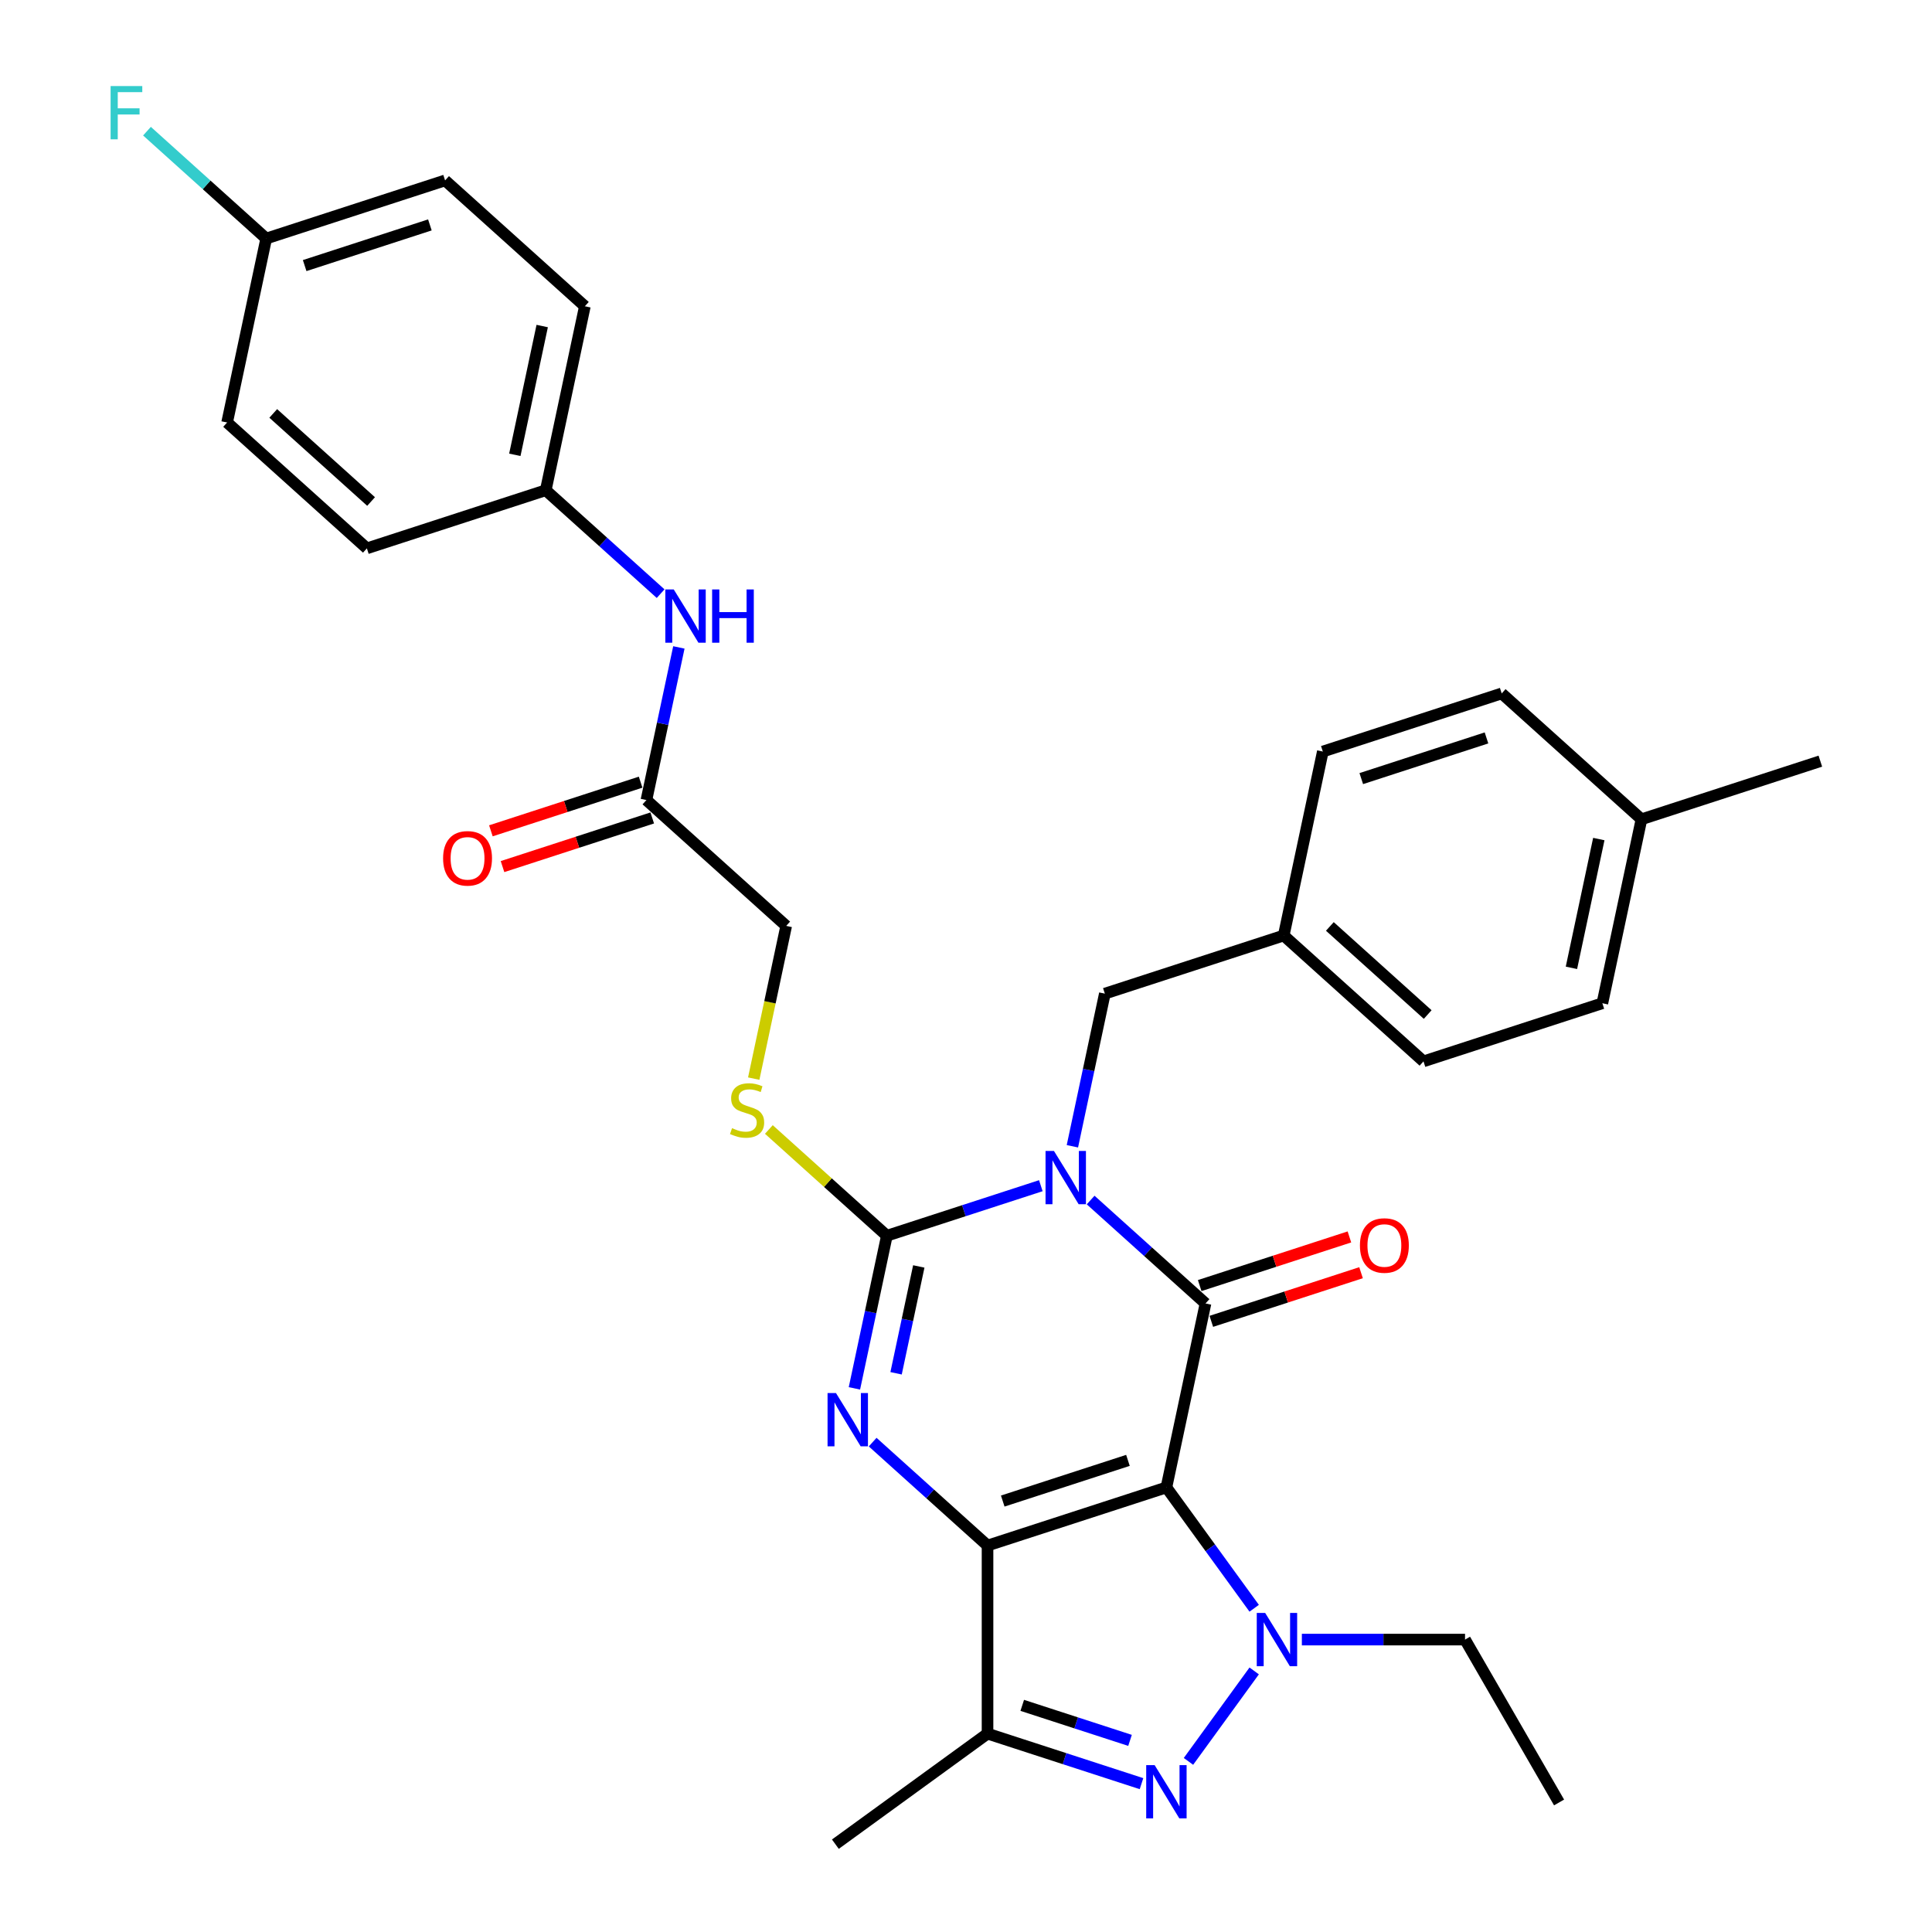 <?xml version='1.0' encoding='iso-8859-1'?>
<svg version='1.1' baseProfile='full'
              xmlns='http://www.w3.org/2000/svg'
                      xmlns:rdkit='http://www.rdkit.org/xml'
                      xmlns:xlink='http://www.w3.org/1999/xlink'
                  xml:space='preserve'
width='1000px' height='1000px' viewBox='0 0 1000 1000'>
<!-- END OF HEADER -->
<rect style='opacity:1.0;fill:#FFFFFF;stroke:none' width='1000' height='1000' x='0' y='0'> </rect>
<path class='bond-0' d='M 603.729,769.891 L 511.143,799.974' style='fill:none;fill-rule:evenodd;stroke:#000000;stroke-width:6px;stroke-linecap:butt;stroke-linejoin:miter;stroke-opacity:1' />
<path class='bond-0' d='M 583.824,755.886 L 519.015,776.945' style='fill:none;fill-rule:evenodd;stroke:#000000;stroke-width:6px;stroke-linecap:butt;stroke-linejoin:miter;stroke-opacity:1' />
<path class='bond-2' d='M 603.729,769.891 L 623.969,674.668' style='fill:none;fill-rule:evenodd;stroke:#000000;stroke-width:6px;stroke-linecap:butt;stroke-linejoin:miter;stroke-opacity:1' />
<path class='bond-5' d='M 603.729,769.891 L 626.448,801.161' style='fill:none;fill-rule:evenodd;stroke:#000000;stroke-width:6px;stroke-linecap:butt;stroke-linejoin:miter;stroke-opacity:1' />
<path class='bond-5' d='M 626.448,801.161 L 649.166,832.431' style='fill:none;fill-rule:evenodd;stroke:#0000FF;stroke-width:6px;stroke-linecap:butt;stroke-linejoin:miter;stroke-opacity:1' />
<path class='bond-3' d='M 511.143,799.974 L 481.415,773.207' style='fill:none;fill-rule:evenodd;stroke:#000000;stroke-width:6px;stroke-linecap:butt;stroke-linejoin:miter;stroke-opacity:1' />
<path class='bond-3' d='M 481.415,773.207 L 451.687,746.439' style='fill:none;fill-rule:evenodd;stroke:#0000FF;stroke-width:6px;stroke-linecap:butt;stroke-linejoin:miter;stroke-opacity:1' />
<path class='bond-7' d='M 511.143,799.974 L 511.143,897.324' style='fill:none;fill-rule:evenodd;stroke:#000000;stroke-width:6px;stroke-linecap:butt;stroke-linejoin:miter;stroke-opacity:1' />
<path class='bond-1' d='M 564.513,621.134 L 594.241,647.901' style='fill:none;fill-rule:evenodd;stroke:#0000FF;stroke-width:6px;stroke-linecap:butt;stroke-linejoin:miter;stroke-opacity:1' />
<path class='bond-1' d='M 594.241,647.901 L 623.969,674.668' style='fill:none;fill-rule:evenodd;stroke:#000000;stroke-width:6px;stroke-linecap:butt;stroke-linejoin:miter;stroke-opacity:1' />
<path class='bond-4' d='M 538.735,613.716 L 498.886,626.664' style='fill:none;fill-rule:evenodd;stroke:#0000FF;stroke-width:6px;stroke-linecap:butt;stroke-linejoin:miter;stroke-opacity:1' />
<path class='bond-4' d='M 498.886,626.664 L 459.038,639.611' style='fill:none;fill-rule:evenodd;stroke:#000000;stroke-width:6px;stroke-linecap:butt;stroke-linejoin:miter;stroke-opacity:1' />
<path class='bond-9' d='M 555.071,593.31 L 563.468,553.807' style='fill:none;fill-rule:evenodd;stroke:#0000FF;stroke-width:6px;stroke-linecap:butt;stroke-linejoin:miter;stroke-opacity:1' />
<path class='bond-9' d='M 563.468,553.807 L 571.864,514.305' style='fill:none;fill-rule:evenodd;stroke:#000000;stroke-width:6px;stroke-linecap:butt;stroke-linejoin:miter;stroke-opacity:1' />
<path class='bond-10' d='M 626.977,683.927 L 665.726,671.337' style='fill:none;fill-rule:evenodd;stroke:#000000;stroke-width:6px;stroke-linecap:butt;stroke-linejoin:miter;stroke-opacity:1' />
<path class='bond-10' d='M 665.726,671.337 L 704.474,658.747' style='fill:none;fill-rule:evenodd;stroke:#FF0000;stroke-width:6px;stroke-linecap:butt;stroke-linejoin:miter;stroke-opacity:1' />
<path class='bond-10' d='M 620.961,665.41 L 659.709,652.82' style='fill:none;fill-rule:evenodd;stroke:#000000;stroke-width:6px;stroke-linecap:butt;stroke-linejoin:miter;stroke-opacity:1' />
<path class='bond-10' d='M 659.709,652.82 L 698.457,640.23' style='fill:none;fill-rule:evenodd;stroke:#FF0000;stroke-width:6px;stroke-linecap:butt;stroke-linejoin:miter;stroke-opacity:1' />
<path class='bond-33' d='M 442.245,718.615 L 450.642,679.113' style='fill:none;fill-rule:evenodd;stroke:#0000FF;stroke-width:6px;stroke-linecap:butt;stroke-linejoin:miter;stroke-opacity:1' />
<path class='bond-33' d='M 450.642,679.113 L 459.038,639.611' style='fill:none;fill-rule:evenodd;stroke:#000000;stroke-width:6px;stroke-linecap:butt;stroke-linejoin:miter;stroke-opacity:1' />
<path class='bond-33' d='M 463.809,710.813 L 469.686,683.161' style='fill:none;fill-rule:evenodd;stroke:#0000FF;stroke-width:6px;stroke-linecap:butt;stroke-linejoin:miter;stroke-opacity:1' />
<path class='bond-33' d='M 469.686,683.161 L 475.564,655.51' style='fill:none;fill-rule:evenodd;stroke:#000000;stroke-width:6px;stroke-linecap:butt;stroke-linejoin:miter;stroke-opacity:1' />
<path class='bond-8' d='M 459.038,639.611 L 428.502,612.116' style='fill:none;fill-rule:evenodd;stroke:#000000;stroke-width:6px;stroke-linecap:butt;stroke-linejoin:miter;stroke-opacity:1' />
<path class='bond-8' d='M 428.502,612.116 L 397.966,584.621' style='fill:none;fill-rule:evenodd;stroke:#CCCC00;stroke-width:6px;stroke-linecap:butt;stroke-linejoin:miter;stroke-opacity:1' />
<path class='bond-6' d='M 649.166,864.868 L 615.148,911.69' style='fill:none;fill-rule:evenodd;stroke:#0000FF;stroke-width:6px;stroke-linecap:butt;stroke-linejoin:miter;stroke-opacity:1' />
<path class='bond-15' d='M 673.839,848.649 L 716.07,848.649' style='fill:none;fill-rule:evenodd;stroke:#0000FF;stroke-width:6px;stroke-linecap:butt;stroke-linejoin:miter;stroke-opacity:1' />
<path class='bond-15' d='M 716.07,848.649 L 758.3,848.649' style='fill:none;fill-rule:evenodd;stroke:#000000;stroke-width:6px;stroke-linecap:butt;stroke-linejoin:miter;stroke-opacity:1' />
<path class='bond-32' d='M 590.84,923.219 L 550.991,910.272' style='fill:none;fill-rule:evenodd;stroke:#0000FF;stroke-width:6px;stroke-linecap:butt;stroke-linejoin:miter;stroke-opacity:1' />
<path class='bond-32' d='M 550.991,910.272 L 511.143,897.324' style='fill:none;fill-rule:evenodd;stroke:#000000;stroke-width:6px;stroke-linecap:butt;stroke-linejoin:miter;stroke-opacity:1' />
<path class='bond-32' d='M 584.902,900.818 L 557.008,891.755' style='fill:none;fill-rule:evenodd;stroke:#0000FF;stroke-width:6px;stroke-linecap:butt;stroke-linejoin:miter;stroke-opacity:1' />
<path class='bond-32' d='M 557.008,891.755 L 529.114,882.691' style='fill:none;fill-rule:evenodd;stroke:#000000;stroke-width:6px;stroke-linecap:butt;stroke-linejoin:miter;stroke-opacity:1' />
<path class='bond-19' d='M 511.143,897.324 L 432.385,954.545' style='fill:none;fill-rule:evenodd;stroke:#000000;stroke-width:6px;stroke-linecap:butt;stroke-linejoin:miter;stroke-opacity:1' />
<path class='bond-14' d='M 390.132,558.291 L 398.532,518.77' style='fill:none;fill-rule:evenodd;stroke:#CCCC00;stroke-width:6px;stroke-linecap:butt;stroke-linejoin:miter;stroke-opacity:1' />
<path class='bond-14' d='M 398.532,518.77 L 406.933,479.248' style='fill:none;fill-rule:evenodd;stroke:#000000;stroke-width:6px;stroke-linecap:butt;stroke-linejoin:miter;stroke-opacity:1' />
<path class='bond-17' d='M 571.864,514.305 L 664.45,484.222' style='fill:none;fill-rule:evenodd;stroke:#000000;stroke-width:6px;stroke-linecap:butt;stroke-linejoin:miter;stroke-opacity:1' />
<path class='bond-11' d='M 334.588,414.108 L 406.933,479.248' style='fill:none;fill-rule:evenodd;stroke:#000000;stroke-width:6px;stroke-linecap:butt;stroke-linejoin:miter;stroke-opacity:1' />
<path class='bond-12' d='M 334.588,414.108 L 342.984,374.606' style='fill:none;fill-rule:evenodd;stroke:#000000;stroke-width:6px;stroke-linecap:butt;stroke-linejoin:miter;stroke-opacity:1' />
<path class='bond-12' d='M 342.984,374.606 L 351.381,335.104' style='fill:none;fill-rule:evenodd;stroke:#0000FF;stroke-width:6px;stroke-linecap:butt;stroke-linejoin:miter;stroke-opacity:1' />
<path class='bond-13' d='M 331.579,404.849 L 292.831,417.439' style='fill:none;fill-rule:evenodd;stroke:#000000;stroke-width:6px;stroke-linecap:butt;stroke-linejoin:miter;stroke-opacity:1' />
<path class='bond-13' d='M 292.831,417.439 L 254.083,430.029' style='fill:none;fill-rule:evenodd;stroke:#FF0000;stroke-width:6px;stroke-linecap:butt;stroke-linejoin:miter;stroke-opacity:1' />
<path class='bond-13' d='M 337.596,423.367 L 298.848,435.957' style='fill:none;fill-rule:evenodd;stroke:#000000;stroke-width:6px;stroke-linecap:butt;stroke-linejoin:miter;stroke-opacity:1' />
<path class='bond-13' d='M 298.848,435.957 L 260.1,448.547' style='fill:none;fill-rule:evenodd;stroke:#FF0000;stroke-width:6px;stroke-linecap:butt;stroke-linejoin:miter;stroke-opacity:1' />
<path class='bond-16' d='M 341.939,307.28 L 312.211,280.512' style='fill:none;fill-rule:evenodd;stroke:#0000FF;stroke-width:6px;stroke-linecap:butt;stroke-linejoin:miter;stroke-opacity:1' />
<path class='bond-16' d='M 312.211,280.512 L 282.483,253.745' style='fill:none;fill-rule:evenodd;stroke:#000000;stroke-width:6px;stroke-linecap:butt;stroke-linejoin:miter;stroke-opacity:1' />
<path class='bond-31' d='M 758.3,848.649 L 806.975,932.957' style='fill:none;fill-rule:evenodd;stroke:#000000;stroke-width:6px;stroke-linecap:butt;stroke-linejoin:miter;stroke-opacity:1' />
<path class='bond-22' d='M 282.483,253.745 L 189.897,283.828' style='fill:none;fill-rule:evenodd;stroke:#000000;stroke-width:6px;stroke-linecap:butt;stroke-linejoin:miter;stroke-opacity:1' />
<path class='bond-23' d='M 282.483,253.745 L 302.723,158.522' style='fill:none;fill-rule:evenodd;stroke:#000000;stroke-width:6px;stroke-linecap:butt;stroke-linejoin:miter;stroke-opacity:1' />
<path class='bond-23' d='M 266.474,235.413 L 280.642,168.757' style='fill:none;fill-rule:evenodd;stroke:#000000;stroke-width:6px;stroke-linecap:butt;stroke-linejoin:miter;stroke-opacity:1' />
<path class='bond-24' d='M 664.45,484.222 L 684.69,388.999' style='fill:none;fill-rule:evenodd;stroke:#000000;stroke-width:6px;stroke-linecap:butt;stroke-linejoin:miter;stroke-opacity:1' />
<path class='bond-25' d='M 664.45,484.222 L 736.795,549.362' style='fill:none;fill-rule:evenodd;stroke:#000000;stroke-width:6px;stroke-linecap:butt;stroke-linejoin:miter;stroke-opacity:1' />
<path class='bond-25' d='M 688.33,479.524 L 738.971,525.122' style='fill:none;fill-rule:evenodd;stroke:#000000;stroke-width:6px;stroke-linecap:butt;stroke-linejoin:miter;stroke-opacity:1' />
<path class='bond-18' d='M 137.792,123.465 L 230.377,93.382' style='fill:none;fill-rule:evenodd;stroke:#000000;stroke-width:6px;stroke-linecap:butt;stroke-linejoin:miter;stroke-opacity:1' />
<path class='bond-18' d='M 157.696,137.469 L 222.506,116.411' style='fill:none;fill-rule:evenodd;stroke:#000000;stroke-width:6px;stroke-linecap:butt;stroke-linejoin:miter;stroke-opacity:1' />
<path class='bond-20' d='M 137.792,123.465 L 106.934,95.681' style='fill:none;fill-rule:evenodd;stroke:#000000;stroke-width:6px;stroke-linecap:butt;stroke-linejoin:miter;stroke-opacity:1' />
<path class='bond-20' d='M 106.934,95.681 L 76.077,67.897' style='fill:none;fill-rule:evenodd;stroke:#33CCCC;stroke-width:6px;stroke-linecap:butt;stroke-linejoin:miter;stroke-opacity:1' />
<path class='bond-35' d='M 137.792,123.465 L 117.552,218.688' style='fill:none;fill-rule:evenodd;stroke:#000000;stroke-width:6px;stroke-linecap:butt;stroke-linejoin:miter;stroke-opacity:1' />
<path class='bond-21' d='M 849.621,424.056 L 829.381,519.279' style='fill:none;fill-rule:evenodd;stroke:#000000;stroke-width:6px;stroke-linecap:butt;stroke-linejoin:miter;stroke-opacity:1' />
<path class='bond-21' d='M 827.54,434.292 L 813.372,500.948' style='fill:none;fill-rule:evenodd;stroke:#000000;stroke-width:6px;stroke-linecap:butt;stroke-linejoin:miter;stroke-opacity:1' />
<path class='bond-30' d='M 849.621,424.056 L 942.207,393.974' style='fill:none;fill-rule:evenodd;stroke:#000000;stroke-width:6px;stroke-linecap:butt;stroke-linejoin:miter;stroke-opacity:1' />
<path class='bond-34' d='M 849.621,424.056 L 777.276,358.916' style='fill:none;fill-rule:evenodd;stroke:#000000;stroke-width:6px;stroke-linecap:butt;stroke-linejoin:miter;stroke-opacity:1' />
<path class='bond-27' d='M 189.897,283.828 L 117.552,218.688' style='fill:none;fill-rule:evenodd;stroke:#000000;stroke-width:6px;stroke-linecap:butt;stroke-linejoin:miter;stroke-opacity:1' />
<path class='bond-27' d='M 192.073,259.588 L 141.431,213.99' style='fill:none;fill-rule:evenodd;stroke:#000000;stroke-width:6px;stroke-linecap:butt;stroke-linejoin:miter;stroke-opacity:1' />
<path class='bond-26' d='M 302.723,158.522 L 230.377,93.382' style='fill:none;fill-rule:evenodd;stroke:#000000;stroke-width:6px;stroke-linecap:butt;stroke-linejoin:miter;stroke-opacity:1' />
<path class='bond-28' d='M 684.69,388.999 L 777.276,358.916' style='fill:none;fill-rule:evenodd;stroke:#000000;stroke-width:6px;stroke-linecap:butt;stroke-linejoin:miter;stroke-opacity:1' />
<path class='bond-28' d='M 704.594,403.004 L 769.404,381.946' style='fill:none;fill-rule:evenodd;stroke:#000000;stroke-width:6px;stroke-linecap:butt;stroke-linejoin:miter;stroke-opacity:1' />
<path class='bond-29' d='M 736.795,549.362 L 829.381,519.279' style='fill:none;fill-rule:evenodd;stroke:#000000;stroke-width:6px;stroke-linecap:butt;stroke-linejoin:miter;stroke-opacity:1' />
<path  class='atom-2' d='M 545.53 595.743
L 554.564 610.346
Q 555.459 611.787, 556.9 614.396
Q 558.341 617.005, 558.419 617.16
L 558.419 595.743
L 562.079 595.743
L 562.079 623.313
L 558.302 623.313
L 548.606 607.348
Q 547.477 605.478, 546.27 603.337
Q 545.101 601.195, 544.751 600.533
L 544.751 623.313
L 541.168 623.313
L 541.168 595.743
L 545.53 595.743
' fill='#0000FF'/>
<path  class='atom-4' d='M 432.704 721.049
L 441.738 735.652
Q 442.633 737.093, 444.074 739.702
Q 445.515 742.311, 445.593 742.466
L 445.593 721.049
L 449.253 721.049
L 449.253 748.619
L 445.476 748.619
L 435.78 732.653
Q 434.651 730.784, 433.444 728.643
Q 432.275 726.501, 431.925 725.839
L 431.925 748.619
L 428.342 748.619
L 428.342 721.049
L 432.704 721.049
' fill='#0000FF'/>
<path  class='atom-6' d='M 654.856 834.864
L 663.89 849.467
Q 664.786 850.908, 666.226 853.517
Q 667.667 856.126, 667.745 856.281
L 667.745 834.864
L 671.405 834.864
L 671.405 862.434
L 667.628 862.434
L 657.932 846.469
Q 656.803 844.599, 655.596 842.458
Q 654.427 840.316, 654.077 839.654
L 654.077 862.434
L 650.495 862.434
L 650.495 834.864
L 654.856 834.864
' fill='#0000FF'/>
<path  class='atom-7' d='M 597.635 913.622
L 606.669 928.225
Q 607.564 929.666, 609.005 932.275
Q 610.446 934.884, 610.524 935.04
L 610.524 913.622
L 614.184 913.622
L 614.184 941.192
L 610.407 941.192
L 600.711 925.227
Q 599.582 923.358, 598.375 921.216
Q 597.206 919.074, 596.856 918.412
L 596.856 941.192
L 593.273 941.192
L 593.273 913.622
L 597.635 913.622
' fill='#0000FF'/>
<path  class='atom-9' d='M 378.905 583.933
Q 379.216 584.05, 380.501 584.595
Q 381.786 585.141, 383.188 585.491
Q 384.629 585.803, 386.031 585.803
Q 388.64 585.803, 390.158 584.556
Q 391.677 583.271, 391.677 581.052
Q 391.677 579.533, 390.898 578.599
Q 390.158 577.664, 388.99 577.158
Q 387.822 576.652, 385.875 576.068
Q 383.422 575.328, 381.942 574.627
Q 380.501 573.926, 379.45 572.446
Q 378.437 570.966, 378.437 568.474
Q 378.437 565.009, 380.774 562.867
Q 383.149 560.725, 387.822 560.725
Q 391.015 560.725, 394.637 562.244
L 393.741 565.242
Q 390.431 563.879, 387.939 563.879
Q 385.252 563.879, 383.772 565.009
Q 382.293 566.099, 382.331 568.007
Q 382.331 569.487, 383.071 570.382
Q 383.85 571.278, 384.94 571.784
Q 386.07 572.29, 387.939 572.874
Q 390.431 573.653, 391.911 574.432
Q 393.39 575.211, 394.442 576.807
Q 395.532 578.365, 395.532 581.052
Q 395.532 584.868, 392.962 586.932
Q 390.431 588.957, 386.187 588.957
Q 383.733 588.957, 381.864 588.412
Q 380.034 587.905, 377.853 587.01
L 378.905 583.933
' fill='#CCCC00'/>
<path  class='atom-11' d='M 703.899 644.663
Q 703.899 638.043, 707.17 634.344
Q 710.441 630.645, 716.555 630.645
Q 722.668 630.645, 725.939 634.344
Q 729.21 638.043, 729.21 644.663
Q 729.21 651.361, 725.9 655.177
Q 722.591 658.954, 716.555 658.954
Q 710.48 658.954, 707.17 655.177
Q 703.899 651.4, 703.899 644.663
M 716.555 655.839
Q 720.76 655.839, 723.019 653.035
Q 725.316 650.193, 725.316 644.663
Q 725.316 639.251, 723.019 636.525
Q 720.76 633.76, 716.555 633.76
Q 712.349 633.76, 710.052 636.486
Q 707.793 639.212, 707.793 644.663
Q 707.793 650.232, 710.052 653.035
Q 712.349 655.839, 716.555 655.839
' fill='#FF0000'/>
<path  class='atom-13' d='M 348.734 305.1
L 357.768 319.703
Q 358.664 321.144, 360.104 323.753
Q 361.545 326.361, 361.623 326.517
L 361.623 305.1
L 365.283 305.1
L 365.283 332.67
L 361.506 332.67
L 351.81 316.704
Q 350.681 314.835, 349.474 312.694
Q 348.305 310.552, 347.955 309.89
L 347.955 332.67
L 344.373 332.67
L 344.373 305.1
L 348.734 305.1
' fill='#0000FF'/>
<path  class='atom-13' d='M 368.593 305.1
L 372.332 305.1
L 372.332 316.821
L 386.428 316.821
L 386.428 305.1
L 390.166 305.1
L 390.166 332.67
L 386.428 332.67
L 386.428 319.936
L 372.332 319.936
L 372.332 332.67
L 368.593 332.67
L 368.593 305.1
' fill='#0000FF'/>
<path  class='atom-14' d='M 229.346 444.269
Q 229.346 437.649, 232.617 433.95
Q 235.888 430.25, 242.002 430.25
Q 248.116 430.25, 251.387 433.95
Q 254.658 437.649, 254.658 444.269
Q 254.658 450.966, 251.348 454.783
Q 248.038 458.56, 242.002 458.56
Q 235.927 458.56, 232.617 454.783
Q 229.346 451.005, 229.346 444.269
M 242.002 455.445
Q 246.208 455.445, 248.466 452.641
Q 250.764 449.798, 250.764 444.269
Q 250.764 438.856, 248.466 436.13
Q 246.208 433.366, 242.002 433.366
Q 237.796 433.366, 235.499 436.091
Q 233.24 438.817, 233.24 444.269
Q 233.24 449.837, 235.499 452.641
Q 237.796 455.445, 242.002 455.445
' fill='#FF0000'/>
<path  class='atom-21' d='M 57.249 44.54
L 73.643 44.54
L 73.643 47.694
L 60.949 47.694
L 60.949 56.066
L 72.242 56.066
L 72.242 59.259
L 60.949 59.259
L 60.949 72.109
L 57.249 72.109
L 57.249 44.54
' fill='#33CCCC'/>
</svg>
